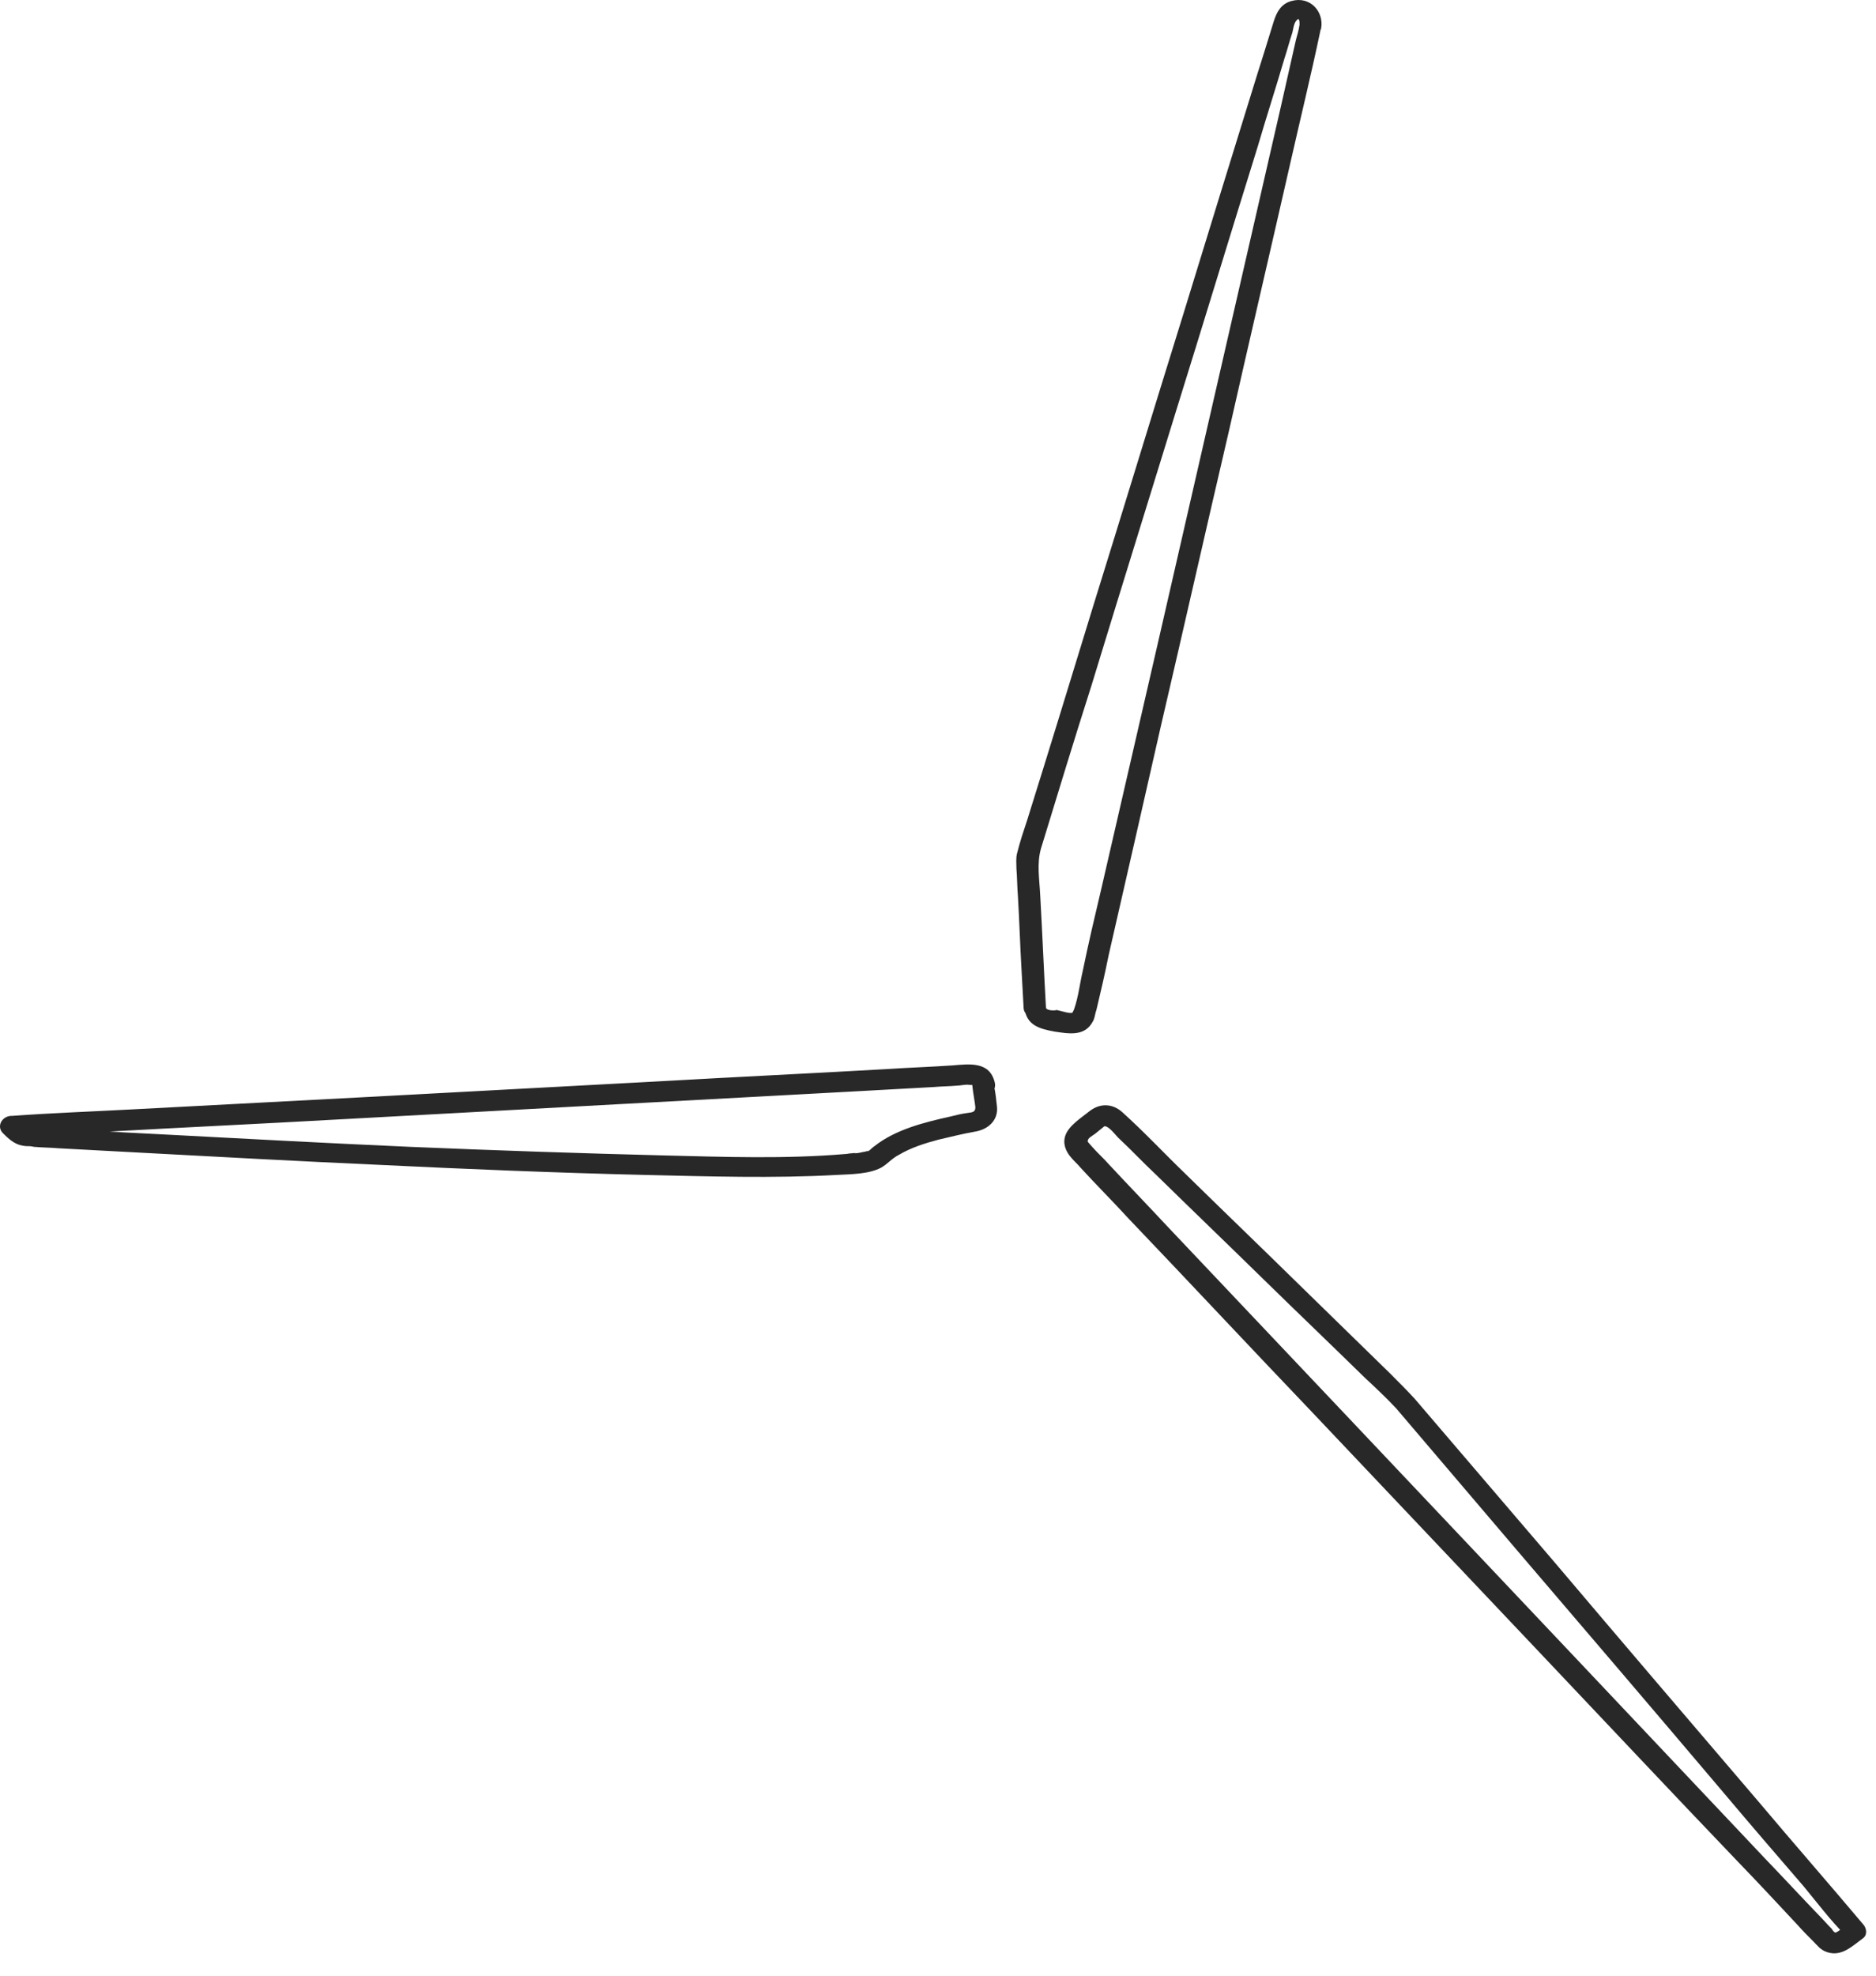<?xml version="1.0" encoding="UTF-8"?> <svg xmlns="http://www.w3.org/2000/svg" width="76" height="80" viewBox="0 0 76 80" fill="none"> <path d="M42.374 40.809C42.287 39.293 42.228 37.776 42.141 36.26C42.112 35.618 41.995 34.977 42.17 34.364C42.841 32.177 43.513 29.96 44.213 27.773C45.351 24.04 46.518 20.307 47.656 16.604C48.765 13.046 49.845 9.488 50.954 5.93C51.304 4.734 51.684 3.567 52.034 2.372C52.15 2.022 52.238 1.672 52.355 1.322C52.384 1.205 52.413 0.972 52.501 0.855C52.647 0.651 52.647 0.884 52.647 1.001C52.617 1.205 52.559 1.409 52.501 1.613C52.296 2.517 52.092 3.422 51.888 4.326C51.158 7.504 50.429 10.683 49.699 13.862C48.794 17.799 47.89 21.765 46.985 25.703C46.197 29.115 45.409 32.556 44.621 35.968C44.359 37.076 44.096 38.185 43.863 39.322C43.746 39.818 43.688 40.372 43.513 40.868C43.483 40.926 43.454 41.014 43.425 41.014C43.308 41.043 42.958 40.926 42.812 40.897C42.725 40.926 42.404 40.926 42.374 40.809C42.316 40.284 41.441 40.284 41.499 40.809C41.587 41.509 42.083 41.655 42.725 41.772C43.308 41.859 43.95 41.976 44.271 41.363C44.359 41.218 44.359 41.043 44.417 40.897C44.592 40.168 44.767 39.41 44.913 38.68C45.614 35.618 46.314 32.556 47.014 29.465C47.948 25.469 48.853 21.445 49.787 17.449C50.604 13.833 51.45 10.217 52.267 6.63C52.676 4.821 53.113 3.042 53.493 1.234C53.493 1.205 53.522 1.176 53.522 1.147C53.639 0.476 53.084 -0.166 52.325 0.039C51.888 0.155 51.713 0.505 51.596 0.884C51.362 1.643 51.129 2.401 50.896 3.13C49.903 6.338 48.911 9.546 47.919 12.783C46.693 16.72 45.497 20.657 44.271 24.594C43.396 27.452 42.52 30.31 41.616 33.198C41.47 33.635 41.324 34.072 41.207 34.539C41.149 34.743 41.178 34.977 41.178 35.181C41.207 35.531 41.207 35.91 41.236 36.26C41.295 37.251 41.324 38.243 41.382 39.234C41.411 39.759 41.441 40.313 41.47 40.839C41.528 41.334 42.404 41.334 42.374 40.809Z" fill="#282828"></path> <path d="M39.397 44.017C39.426 44.28 39.485 44.572 39.514 44.834C39.514 45.038 39.397 45.038 39.193 45.067C38.96 45.096 38.726 45.155 38.493 45.213C37.442 45.446 36.275 45.738 35.428 46.409C35.341 46.467 35.253 46.555 35.166 46.642C35.37 46.438 35.166 46.642 35.166 46.613C35.166 46.584 35.283 46.584 35.137 46.613C35.078 46.613 35.049 46.642 34.991 46.642C34.874 46.671 34.728 46.7 34.611 46.7C34.757 46.671 34.524 46.7 34.495 46.7C34.407 46.7 34.32 46.73 34.232 46.73C31.81 46.934 29.359 46.846 26.966 46.788C23.493 46.7 20.05 46.584 16.606 46.438C13.309 46.292 10.04 46.117 6.743 45.942C5.575 45.884 4.379 45.825 3.212 45.738C2.54 45.709 1.811 45.709 1.14 45.621C0.965 45.592 0.877 45.475 0.731 45.33C0.614 45.563 0.527 45.796 0.41 46.03C1.723 45.971 3.007 45.884 4.321 45.825C7.443 45.651 10.566 45.505 13.688 45.33C17.452 45.126 21.217 44.921 24.952 44.717C28.191 44.542 31.401 44.367 34.641 44.192C35.691 44.134 36.742 44.076 37.822 44.017C38.142 43.988 38.464 43.988 38.785 43.959C38.93 43.959 39.105 43.901 39.281 43.93C39.397 43.93 39.426 43.93 39.456 44.076C39.572 44.601 40.419 44.367 40.302 43.842C40.098 42.968 39.281 43.084 38.58 43.142C37.705 43.201 36.829 43.23 35.954 43.288C32.89 43.463 29.796 43.609 26.732 43.784C22.939 43.988 19.145 44.192 15.322 44.397C11.995 44.572 8.669 44.746 5.371 44.921C3.737 45.009 2.103 45.067 0.498 45.184C0.469 45.184 0.439 45.184 0.439 45.184C0.06 45.213 -0.144 45.621 0.118 45.884C0.41 46.175 0.644 46.38 1.052 46.409C1.169 46.409 1.256 46.409 1.373 46.438C1.694 46.467 2.044 46.467 2.365 46.496C3.445 46.555 4.525 46.613 5.634 46.671C8.873 46.846 12.112 47.021 15.351 47.167C18.941 47.342 22.501 47.488 26.09 47.575C28.688 47.634 31.314 47.721 33.911 47.575C34.465 47.546 35.195 47.546 35.691 47.284C35.954 47.138 36.129 46.905 36.421 46.759C36.917 46.467 37.471 46.292 38.026 46.146C38.522 46.03 38.989 45.913 39.485 45.825C40.039 45.738 40.448 45.359 40.389 44.805C40.36 44.542 40.331 44.251 40.273 43.988C40.214 43.492 39.339 43.492 39.397 44.017Z" fill="#282828"></path> <path d="M44.156 44.98C43.835 45.242 43.309 45.563 43.163 45.971C43.047 46.292 43.163 46.613 43.397 46.875C43.514 47.021 43.66 47.138 43.776 47.284C44.418 47.984 45.09 48.654 45.731 49.354C48.212 51.95 50.663 54.575 53.144 57.17C56.237 60.437 59.359 63.732 62.453 66.998C65.108 69.798 67.735 72.598 70.39 75.368C71.207 76.214 72.024 77.089 72.812 77.935C73.017 78.168 73.221 78.372 73.454 78.605C73.629 78.78 73.746 78.955 74.009 79.043C74.593 79.247 75.03 78.81 75.468 78.489C75.672 78.343 75.614 78.051 75.468 77.906C74.067 76.243 72.637 74.61 71.237 72.948C68.493 69.74 65.75 66.532 63.007 63.294C61.11 61.078 59.214 58.862 57.317 56.645C56.996 56.295 56.675 55.974 56.325 55.624C55.07 54.4 53.815 53.175 52.56 51.95C51.043 50.462 49.525 49.004 48.008 47.517C47.161 46.7 46.344 45.825 45.469 45.038C45.119 44.717 44.652 44.659 44.243 44.921C43.776 45.213 44.214 45.942 44.681 45.621C44.885 45.505 45.206 46.001 45.352 46.117C45.848 46.584 46.315 47.08 46.811 47.546C48.27 48.975 49.759 50.404 51.218 51.833C52.56 53.145 53.932 54.458 55.274 55.77C55.712 56.179 56.149 56.587 56.558 57.024C58.221 58.978 59.914 60.961 61.577 62.915C64.32 66.123 67.064 69.331 69.807 72.569C70.886 73.852 71.995 75.135 73.075 76.389C73.629 77.06 74.155 77.76 74.768 78.372C74.797 78.401 74.826 78.43 74.855 78.46C74.855 78.255 74.855 78.081 74.855 77.876C74.738 77.964 74.534 78.197 74.359 78.255C74.33 78.255 74.359 78.255 74.301 78.226C74.272 78.197 74.242 78.168 74.213 78.11C74.038 77.935 73.863 77.731 73.688 77.555C72.958 76.797 72.258 76.039 71.528 75.281C69.048 72.656 66.567 70.031 64.087 67.407C61.052 64.199 58.017 60.991 55.011 57.812C52.443 55.099 49.875 52.387 47.307 49.675C46.519 48.829 45.702 47.984 44.914 47.138C44.71 46.904 44.477 46.7 44.272 46.467C44.214 46.409 44.068 46.234 44.068 46.234C44.039 46.088 44.243 46.001 44.36 45.913C44.506 45.796 44.681 45.651 44.827 45.534C45.206 45.213 44.593 44.63 44.156 44.98Z" fill="#282828"></path> </svg> 